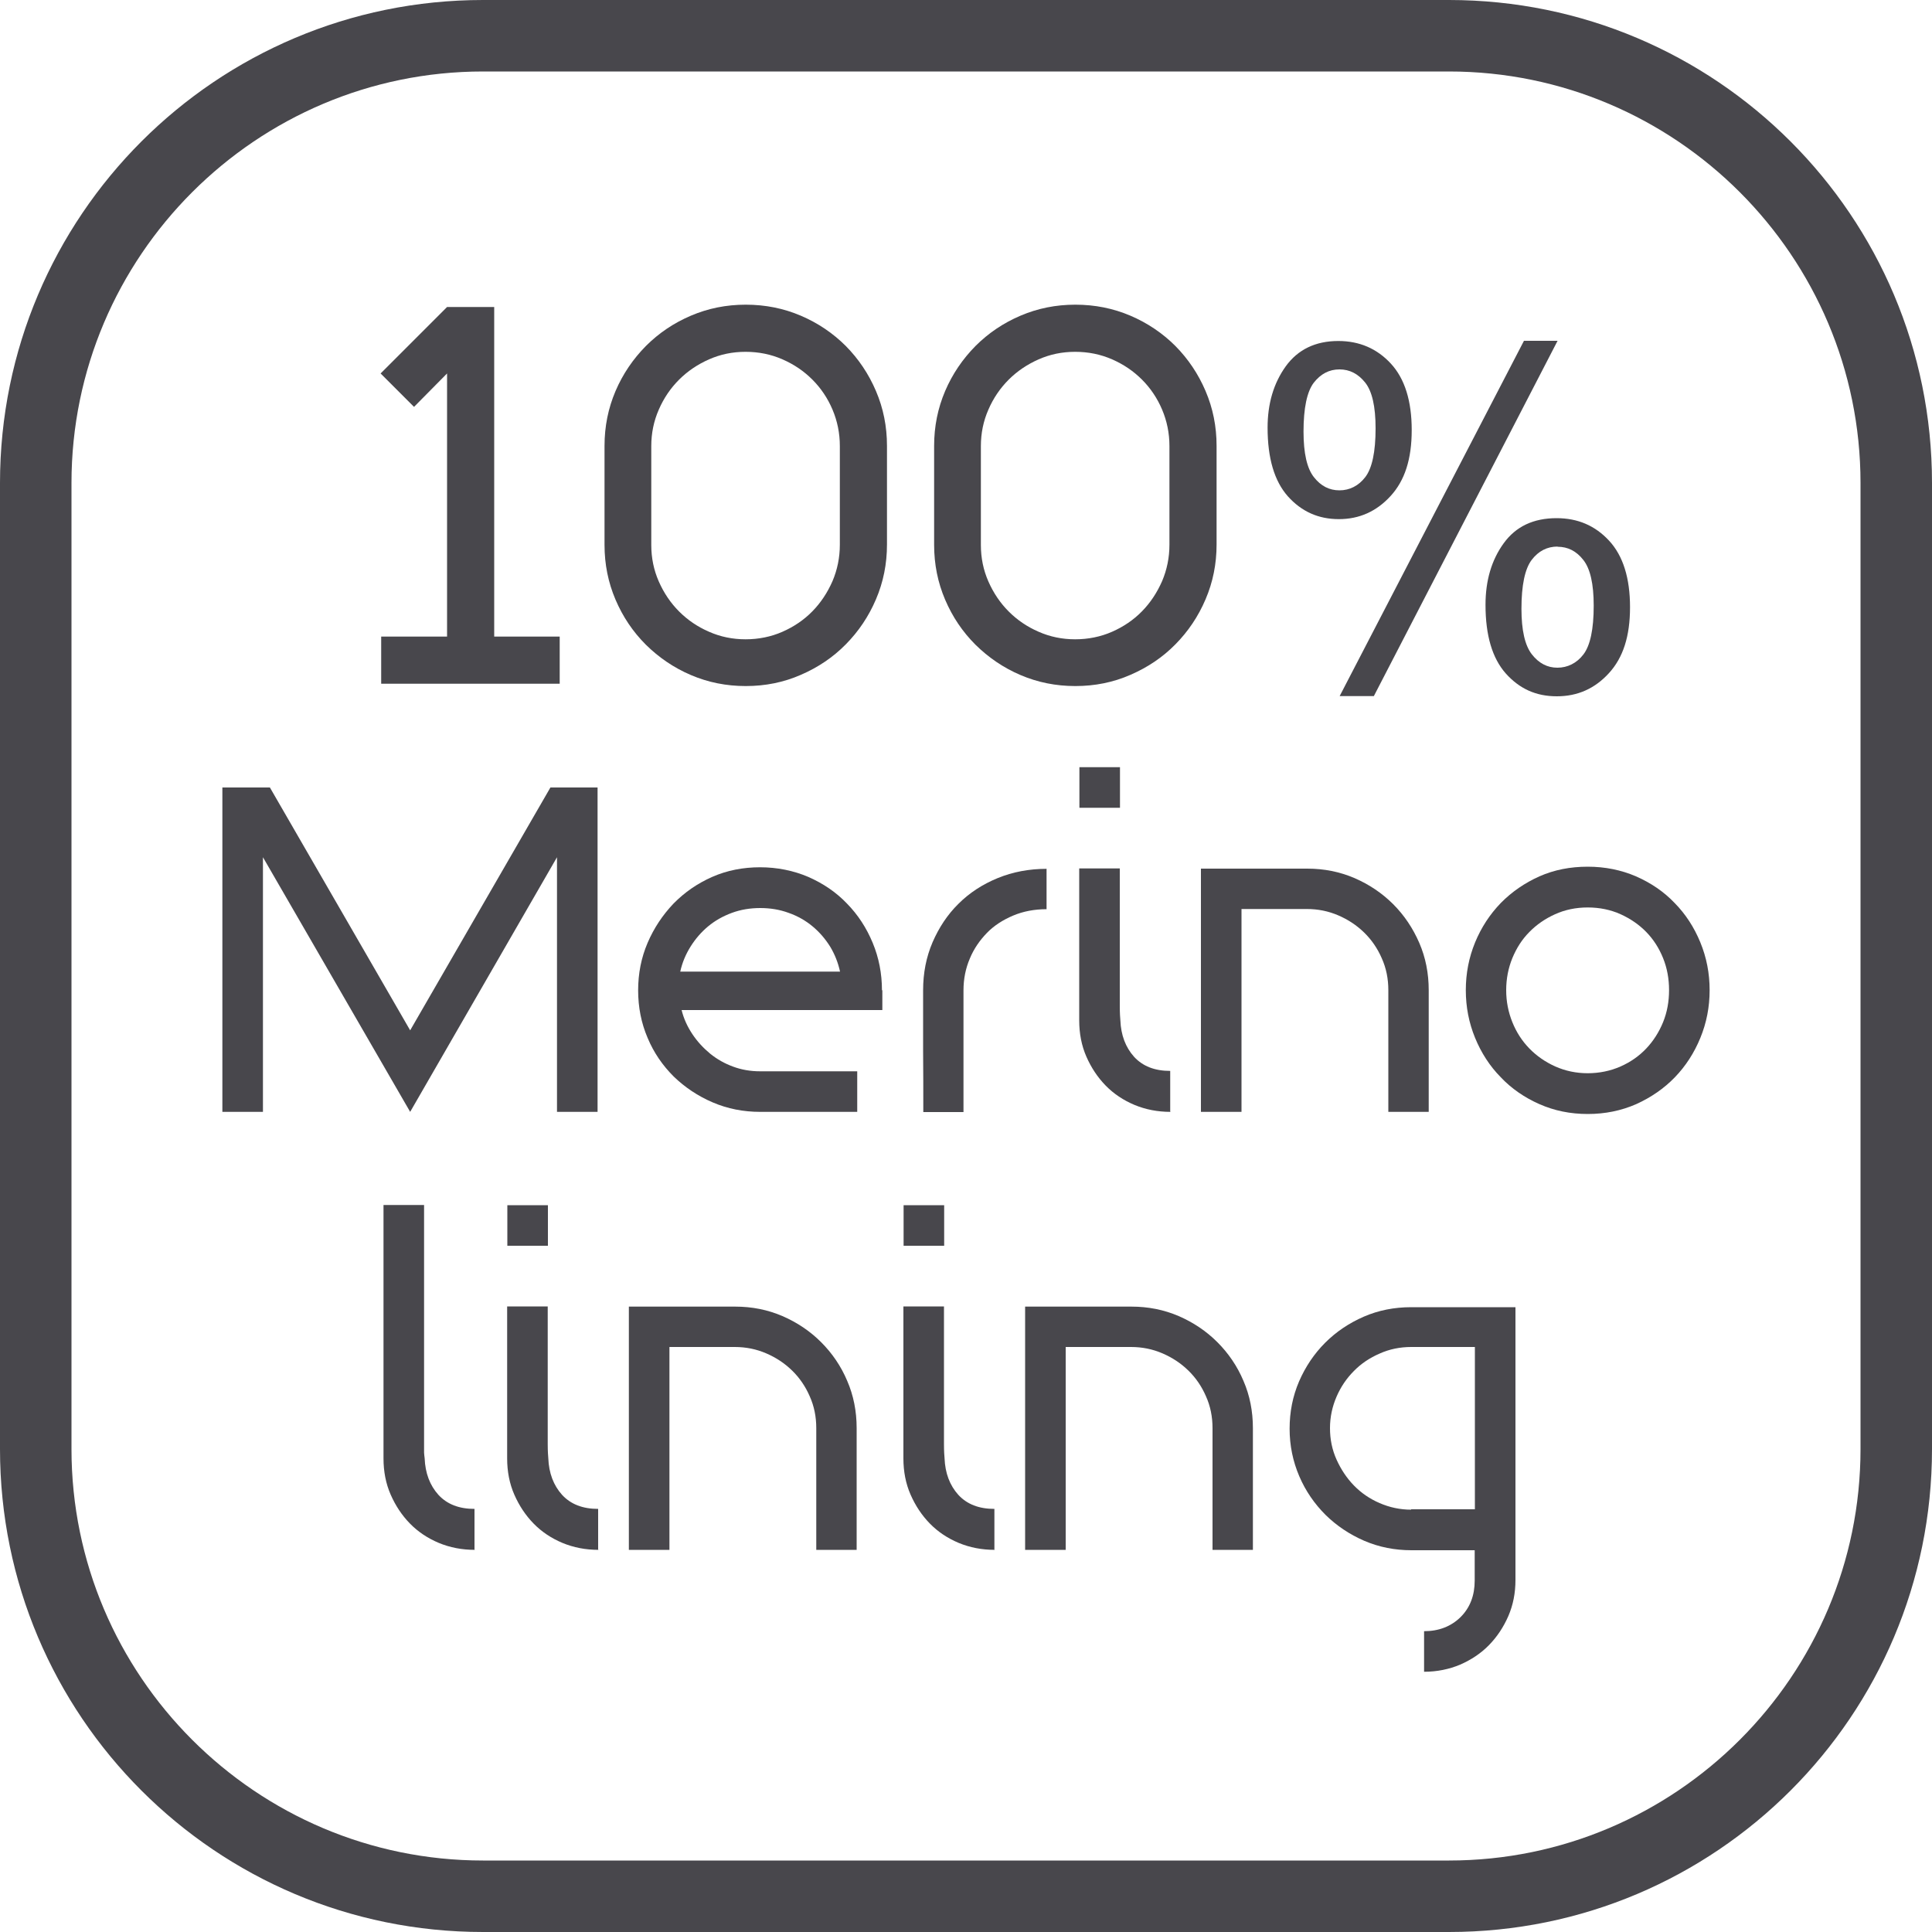 <?xml version="1.0" encoding="UTF-8"?><svg id="Layer_2" xmlns="http://www.w3.org/2000/svg" width="100" height="100" viewBox="0 0 100 100"><defs><style>.cls-1{fill:#48474c;stroke-width:0px;}</style></defs><g id="Layer_1-2"><path class="cls-1" d="M28.97,35.39h-9.24v-2.44h3.41v-13.62l-1.71,1.73-1.73-1.73,3.44-3.44h2.44v17.06h3.39v2.44Z"/><path class="cls-1" d="M45.91,28.18c0,1.01-.19,1.95-.57,2.84s-.9,1.66-1.56,2.33c-.66.67-1.43,1.19-2.33,1.58-.89.39-1.84.58-2.85.58s-1.95-.19-2.84-.57-1.66-.91-2.33-1.57c-.67-.67-1.19-1.44-1.57-2.33s-.57-1.83-.57-2.84v-5.12c0-1.01.19-1.95.57-2.84.38-.89.91-1.66,1.57-2.33.67-.67,1.44-1.19,2.33-1.57.89-.38,1.83-.57,2.84-.57s1.96.19,2.85.57c.89.38,1.67.91,2.33,1.57.66.67,1.18,1.44,1.56,2.33.38.89.57,1.83.57,2.84v5.09ZM43.47,28.18v-5.09c0-.67-.13-1.3-.38-1.89-.25-.59-.6-1.11-1.04-1.55-.44-.44-.95-.79-1.55-1.05-.59-.26-1.23-.39-1.91-.39s-1.3.13-1.89.39c-.59.26-1.11.61-1.55,1.05-.44.44-.79.95-1.05,1.55-.26.59-.39,1.22-.39,1.89v5.12c0,.67.13,1.3.39,1.89.26.59.61,1.11,1.05,1.55.44.44.95.79,1.55,1.05.59.26,1.22.39,1.89.39s1.32-.13,1.91-.39c.59-.26,1.11-.61,1.55-1.06.44-.45.78-.97,1.04-1.56.25-.59.38-1.22.38-1.89Z"/><path class="cls-1" d="M62.97,28.18c0,1.01-.19,1.95-.57,2.84s-.9,1.66-1.56,2.33c-.66.67-1.43,1.19-2.33,1.58-.89.39-1.84.58-2.85.58s-1.95-.19-2.84-.57-1.66-.91-2.33-1.57c-.67-.67-1.19-1.44-1.57-2.33s-.57-1.83-.57-2.84v-5.12c0-1.01.19-1.95.57-2.84.38-.89.91-1.66,1.57-2.33.67-.67,1.44-1.19,2.33-1.57.89-.38,1.83-.57,2.84-.57s1.96.19,2.85.57c.89.38,1.67.91,2.33,1.57.66.67,1.18,1.44,1.56,2.33.38.89.57,1.83.57,2.84v5.09ZM60.53,28.18v-5.09c0-.67-.13-1.3-.38-1.89-.25-.59-.6-1.11-1.04-1.55-.44-.44-.95-.79-1.55-1.05-.59-.26-1.23-.39-1.91-.39s-1.3.13-1.89.39c-.59.26-1.11.61-1.55,1.05-.44.44-.79.95-1.05,1.55-.26.59-.39,1.22-.39,1.89v5.12c0,.67.13,1.3.39,1.89.26.59.61,1.11,1.05,1.55.44.44.95.79,1.55,1.05.59.26,1.22.39,1.89.39s1.32-.13,1.91-.39c.59-.26,1.11-.61,1.55-1.06.44-.45.78-.97,1.04-1.56.25-.59.38-1.22.38-1.89Z"/><path class="cls-1" d="M65.61,22.14c0-1.25.31-2.3.94-3.18.63-.87,1.54-1.31,2.72-1.31,1.09,0,2,.39,2.72,1.17.72.78,1.08,1.93,1.08,3.44s-.36,2.61-1.09,3.41c-.73.8-1.62,1.2-2.68,1.2s-1.93-.39-2.64-1.18c-.7-.79-1.05-1.97-1.05-3.56ZM69.33,19.12c-.53,0-.97.23-1.33.69-.35.46-.53,1.31-.53,2.53,0,1.12.18,1.91.54,2.36.36.46.8.68,1.32.68s.99-.23,1.34-.69c.35-.46.53-1.3.53-2.52,0-1.13-.18-1.92-.54-2.37s-.8-.68-1.33-.68ZM69.34,36.03l9.54-18.39h1.74l-9.51,18.39h-1.77ZM76.89,31.3c0-1.25.31-2.31.94-3.18.63-.87,1.54-1.3,2.74-1.3,1.1,0,2,.39,2.72,1.17s1.08,1.93,1.08,3.44-.36,2.61-1.09,3.41c-.73.8-1.62,1.2-2.7,1.2s-1.93-.39-2.64-1.18c-.7-.79-1.05-1.97-1.05-3.55ZM80.62,28.29c-.54,0-.99.23-1.34.69-.35.46-.53,1.31-.53,2.53,0,1.11.18,1.9.54,2.36.36.46.8.69,1.32.69s1-.23,1.35-.69c.35-.46.53-1.3.53-2.52,0-1.13-.18-1.92-.54-2.37-.36-.46-.8-.68-1.33-.68Z"/><path class="cls-1" d="M24.58,80.22c-.67,0-1.29-.12-1.87-.36-.57-.24-1.07-.57-1.49-1-.42-.43-.75-.93-1-1.5-.25-.57-.37-1.2-.37-1.87v-13.12h2.1v12.53c0,.11,0,.21,0,.29,0,.08.02.18.03.29.03.77.27,1.4.71,1.89.45.49,1.07.73,1.87.73v2.1Z"/><path class="cls-1" d="M28.36,64.48h-2.1v-2.1h2.1v2.1ZM30.98,80.22c-.67,0-1.29-.12-1.87-.36-.57-.24-1.07-.57-1.49-1-.42-.43-.75-.93-1-1.5-.25-.57-.37-1.2-.37-1.87v-7.87h2.1v5.6c0,.64,0,1.15,0,1.53,0,.38.02.62.03.73.03.77.27,1.4.71,1.89.45.49,1.07.73,1.87.73v2.1Z"/><path class="cls-1" d="M44.35,80.22h-2.1v-6.3c0-.59-.11-1.14-.34-1.65-.22-.51-.53-.96-.91-1.33-.39-.38-.83-.67-1.34-.89-.51-.22-1.05-.33-1.63-.33h-3.38v10.5h-2.1v-12.59h5.5c.87,0,1.68.16,2.45.49.76.33,1.43.78,2,1.35.57.57,1.03,1.24,1.35,2,.33.76.49,1.58.49,2.45v6.3Z"/><path class="cls-1" d="M48.87,64.48h-2.1v-2.1h2.1v2.1ZM51.49,80.22c-.67,0-1.29-.12-1.87-.36-.57-.24-1.07-.57-1.49-1-.42-.43-.75-.93-1-1.5-.25-.57-.37-1.2-.37-1.87v-7.87h2.1v5.6c0,.64,0,1.15,0,1.53,0,.38.02.62.03.73.03.77.27,1.4.71,1.89.45.49,1.07.73,1.87.73v2.1Z"/><path class="cls-1" d="M64.86,80.22h-2.1v-6.3c0-.59-.11-1.14-.34-1.65-.22-.51-.53-.96-.91-1.33-.39-.38-.83-.67-1.34-.89-.51-.22-1.05-.33-1.63-.33h-3.38v10.5h-2.1v-12.59h5.5c.87,0,1.68.16,2.45.49.76.33,1.43.78,2,1.35.57.57,1.03,1.24,1.35,2,.33.76.49,1.58.49,2.45v6.3Z"/><path class="cls-1" d="M78.44,81.78c0,.67-.12,1.29-.37,1.87-.25.57-.58,1.07-1,1.5-.42.43-.92.76-1.49,1.01-.57.24-1.2.37-1.87.37v-2.1c.77,0,1.4-.25,1.89-.73.49-.49.73-1.12.73-1.89v-1.57h-3.27c-.87,0-1.68-.16-2.45-.49-.76-.33-1.43-.78-2-1.34-.57-.57-1.03-1.23-1.36-2s-.5-1.59-.5-2.46.16-1.68.49-2.45c.33-.76.78-1.43,1.35-2,.57-.57,1.24-1.02,2-1.35.76-.33,1.58-.49,2.45-.49h5.4v14.15ZM76.34,78.12v-8.4h-3.3c-.57,0-1.12.11-1.63.34-.51.22-.96.52-1.33.9-.38.38-.68.82-.9,1.33-.22.51-.34,1.05-.34,1.63s.11,1.12.34,1.63.53.96.9,1.34c.38.39.82.69,1.33.91.51.22,1.05.34,1.63.34v-.02h3.3Z"/><path class="cls-1" d="M30.93,57.55h-2.1v-13.18l-7.6,13.18-7.62-13.18v13.18h-2.1v-16.79h2.46l7.26,12.57,7.26-12.57h2.44v16.79Z"/><path class="cls-1" d="M45.67,51.25v1.03h-10.39c.11.45.3.86.56,1.25.26.39.57.72.92,1.01.36.29.75.51,1.19.67.43.16.9.24,1.38.24h5.04v2.1h-5.02c-.87,0-1.69-.16-2.46-.49s-1.44-.78-2.02-1.34c-.57-.57-1.03-1.23-1.35-2-.33-.77-.49-1.59-.49-2.46s.16-1.69.49-2.46c.33-.77.78-1.44,1.34-2.03.57-.58,1.23-1.04,2-1.38.77-.34,1.6-.5,2.48-.5s1.73.17,2.5.5c.77.34,1.44.79,2,1.38.57.58,1.01,1.26,1.33,2.03.32.77.48,1.59.48,2.46ZM43.48,50.29c-.1-.46-.27-.89-.51-1.29-.25-.4-.55-.75-.91-1.05-.36-.3-.78-.54-1.24-.7-.46-.17-.95-.25-1.47-.25s-1.01.08-1.47.25c-.46.17-.87.4-1.23.7-.36.3-.66.65-.91,1.05s-.43.83-.53,1.29h8.27Z"/><path class="cls-1" d="M54.17,44.96v2.1c-.63,0-1.21.11-1.73.33-.52.22-.98.51-1.35.89s-.68.82-.89,1.33c-.22.51-.33,1.06-.33,1.65v6.3h-2.08c0-1.05,0-2.1-.01-3.15,0-1.05,0-2.1,0-3.15,0-.9.16-1.72.49-2.49.33-.76.77-1.43,1.34-1.99.57-.57,1.25-1.01,2.03-1.33.78-.32,1.63-.48,2.54-.48Z"/><path class="cls-1" d="M57.97,41.81h-2.1v-2.1h2.1v2.1ZM60.59,57.55c-.67,0-1.29-.12-1.87-.36-.57-.24-1.07-.57-1.49-1-.42-.43-.75-.93-1-1.5-.25-.57-.37-1.2-.37-1.87v-7.87h2.1v5.6c0,.64,0,1.15,0,1.53,0,.38.02.62.03.73.03.77.27,1.4.71,1.89.45.49,1.07.73,1.87.73v2.1Z"/><path class="cls-1" d="M73.96,57.55h-2.1v-6.3c0-.59-.11-1.14-.34-1.65-.22-.51-.53-.96-.91-1.33-.39-.38-.83-.67-1.34-.89-.51-.22-1.05-.33-1.63-.33h-3.38v10.5h-2.1v-12.59h5.5c.87,0,1.68.16,2.45.49.76.33,1.43.78,2,1.35.57.57,1.02,1.24,1.35,2,.33.76.49,1.58.49,2.45v6.3Z"/><path class="cls-1" d="M88.49,51.25c0,.87-.16,1.69-.48,2.47-.32.78-.76,1.46-1.32,2.04-.56.58-1.23,1.04-2,1.39-.78.34-1.61.51-2.51.51s-1.73-.17-2.5-.51-1.44-.8-2-1.39c-.57-.58-1.01-1.26-1.33-2.04-.32-.78-.48-1.6-.48-2.47s.16-1.69.48-2.47c.32-.78.77-1.46,1.33-2.04.57-.58,1.24-1.04,2-1.38.77-.34,1.6-.5,2.5-.5s1.73.17,2.5.5c.77.34,1.44.79,2,1.38.57.58,1.01,1.26,1.33,2.04.32.78.48,1.6.48,2.47ZM86.39,51.25c0-.59-.1-1.14-.31-1.66s-.5-.97-.87-1.35-.82-.69-1.33-.92-1.08-.35-1.7-.35-1.18.12-1.69.35c-.51.23-.96.54-1.33.92-.38.38-.67.84-.88,1.35s-.32,1.07-.32,1.66.11,1.14.32,1.66c.21.52.5.97.88,1.36.38.39.83.7,1.34.93.52.23,1.08.35,1.68.35s1.18-.12,1.7-.35c.52-.23.96-.54,1.33-.93.37-.39.66-.85.87-1.36.21-.52.31-1.07.31-1.66Z"/><path class="cls-1" d="M75,3.7c11.74,0,21.3,9.56,21.3,21.3v50c0,11.74-9.56,21.3-21.3,21.3H25c-11.74,0-21.3-9.56-21.3-21.3V25C3.7,13.26,13.26,3.7,25,3.7h50M75,0H25C11.19,0,0,11.19,0,25v50c0,13.81,11.19,25,25,25h50c13.81,0,25-11.19,25-25V25c0-13.81-11.19-25-25-25h0Z"/></g></svg>
